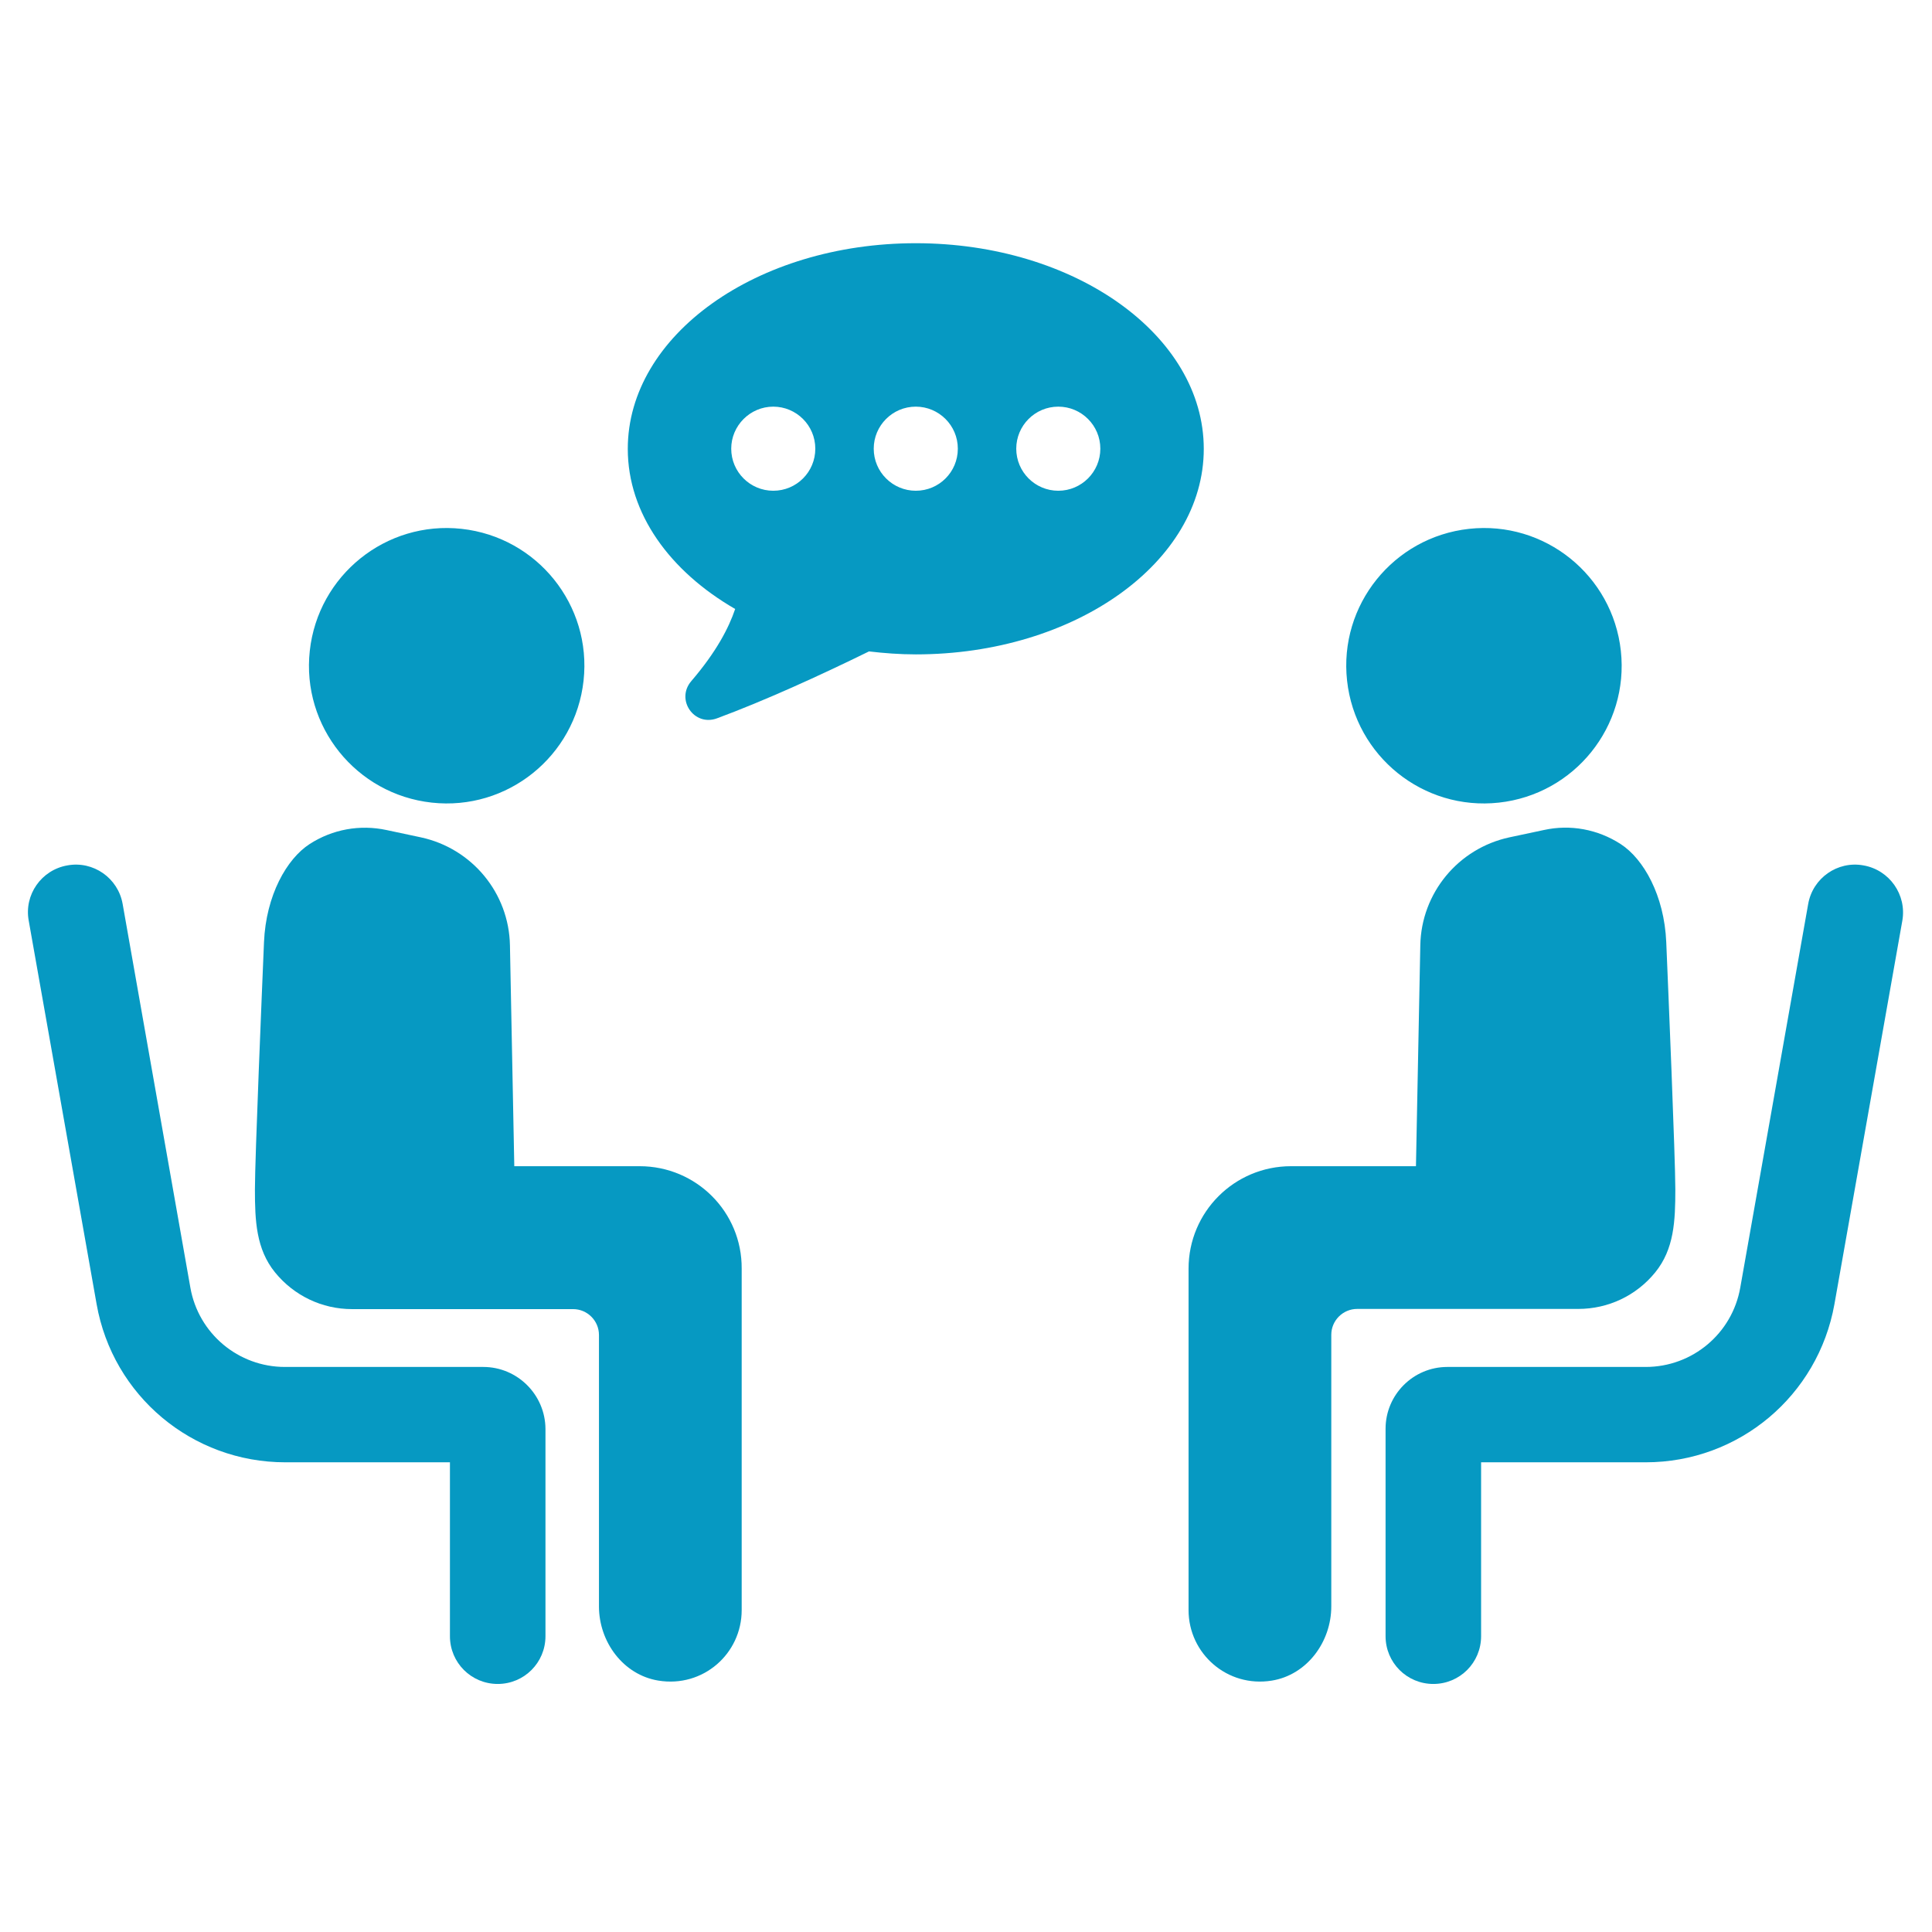 <svg xmlns="http://www.w3.org/2000/svg" xmlns:xlink="http://www.w3.org/1999/xlink" width="500" viewBox="0 0 375 375" height="500" preserveAspectRatio="xMidYMid meet"><defs><clipPath id="476bde046c"><path d="M 121 47.164 L 234 47.164 L 234 140 L 121 140 Z M 121 47.164 "></path></clipPath></defs><g id="b037ff0b4c"><path style=" stroke:none;fill-rule:nonzero;fill:#0699c2;fill-opacity:1;" d="M 83.809 155.789 C 98.48 157.398 111.66 146.785 113.27 132.109 C 114.879 117.438 104.266 104.258 89.594 102.648 C 74.918 101.039 61.738 111.652 60.129 126.324 C 58.52 141 69.133 154.18 83.809 155.789 Z M 83.809 155.789 "></path><path style=" stroke:none;fill-rule:nonzero;fill:#0699c2;fill-opacity:1;" d="M 93.809 265.324 L 55.305 265.324 C 46.262 265.324 38.523 258.852 36.949 249.922 L 23.809 175.48 C 22.93 170.422 18.102 167.051 13.082 167.973 C 8.023 168.852 4.652 173.68 5.574 178.699 L 18.754 253.141 C 21.895 270.918 37.297 283.832 55.379 283.832 L 87.332 283.832 L 87.332 317.586 C 87.332 322.719 91.473 326.855 96.605 326.855 C 101.738 326.855 105.875 322.719 105.875 317.586 L 105.875 277.355 C 105.84 270.727 100.438 265.324 93.809 265.324 Z M 93.809 265.324 "></path><path style=" stroke:none;fill-rule:nonzero;fill:#0699c2;fill-opacity:1;" d="M 124.152 226.359 L 99.824 226.359 L 98.98 183.488 C 98.789 173.336 91.625 164.676 81.699 162.531 C 77.906 161.727 75.035 161.113 75.035 161.113 C 69.863 160 64.535 160.961 60.094 163.832 C 55.648 166.707 51.625 173.793 51.242 182.875 C 50.859 191.953 49.48 224.828 49.48 230.883 C 49.48 236.934 49.711 242.453 53.387 246.973 C 57.066 251.492 62.508 254.098 68.328 254.098 L 111.242 254.098 C 114 254.098 116.258 256.359 116.258 259.117 L 116.258 311.797 C 116.258 318.695 120.973 325.094 127.793 326.203 C 136.488 327.621 143.961 320.957 143.961 312.527 L 143.961 246.246 C 144.035 235.25 135.148 226.359 124.152 226.359 Z M 124.152 226.359 "></path><path style=" stroke:none;fill-rule:nonzero;fill:#0699c2;fill-opacity:1;" d="M 290.93 155.789 C 305.602 154.18 316.215 141 314.605 126.324 C 312.996 111.652 299.816 101.039 285.145 102.648 C 270.469 104.258 259.855 117.438 261.465 132.109 C 263.074 146.785 276.254 157.398 290.93 155.789 Z M 290.93 155.789 "></path><path style=" stroke:none;fill-rule:nonzero;fill:#0699c2;fill-opacity:1;" d="M 361.695 167.973 C 356.676 167.051 351.848 170.422 350.965 175.48 L 337.785 249.922 C 336.215 258.852 328.477 265.324 319.434 265.324 L 280.93 265.324 C 274.301 265.324 268.938 270.727 268.938 277.316 L 268.938 317.586 C 268.938 322.719 273.074 326.855 278.211 326.855 C 283.344 326.855 287.48 322.719 287.48 317.586 L 287.48 283.832 L 319.434 283.832 C 337.52 283.832 352.883 270.918 356.062 253.141 L 369.242 178.699 C 370.121 173.68 366.75 168.852 361.695 167.973 Z M 361.695 167.973 "></path><path style=" stroke:none;fill-rule:nonzero;fill:#0699c2;fill-opacity:1;" d="M 321.273 246.973 C 324.953 242.453 325.18 236.973 325.18 230.883 C 325.18 224.789 323.801 191.918 323.418 182.875 C 323.035 173.793 319.012 166.707 314.57 163.832 C 310.125 160.961 304.797 159.965 299.625 161.113 C 299.625 161.113 296.754 161.727 292.961 162.531 C 283.035 164.676 275.871 173.336 275.68 183.488 L 274.836 226.359 L 250.586 226.359 C 239.59 226.359 230.699 235.25 230.699 246.246 L 230.699 312.527 C 230.699 320.957 238.211 327.621 246.871 326.203 C 253.688 325.094 258.402 318.695 258.402 311.797 L 258.402 259.078 C 258.402 256.32 260.66 254.062 263.422 254.062 L 306.332 254.062 C 312.156 254.062 317.594 251.492 321.273 246.973 Z M 321.273 246.973 "></path><g clip-rule="nonzero" clip-path="url(#476bde046c)"><path style=" stroke:none;fill-rule:nonzero;fill:#0699c2;fill-opacity:1;" d="M 177.754 47.207 C 146.91 47.207 121.852 65.062 121.852 87.129 C 121.852 99.695 130.016 110.883 142.695 118.203 C 141.469 121.844 139.055 126.516 134.191 132.188 C 131.086 135.789 134.727 141.074 139.172 139.426 C 148.367 136.02 158.902 131.23 168.672 126.438 C 171.621 126.785 174.648 127.016 177.754 127.016 C 208.633 127.016 233.652 109.16 233.652 87.129 C 233.652 65.062 208.633 47.207 177.754 47.207 Z M 150.09 95.254 C 145.605 95.254 141.93 91.613 141.93 87.09 C 141.93 82.609 145.605 78.93 150.09 78.93 C 154.574 78.93 158.25 82.57 158.25 87.09 C 158.25 91.613 154.609 95.254 150.09 95.254 Z M 177.754 95.254 C 173.27 95.254 169.59 91.613 169.59 87.09 C 169.59 82.609 173.23 78.93 177.754 78.93 C 182.234 78.93 185.914 82.57 185.914 87.09 C 185.914 91.613 182.273 95.254 177.754 95.254 Z M 205.414 95.254 C 200.93 95.254 197.254 91.613 197.254 87.09 C 197.254 82.609 200.895 78.93 205.414 78.93 C 209.898 78.93 213.574 82.57 213.574 87.09 C 213.574 91.613 209.898 95.254 205.414 95.254 Z M 205.414 95.254 "></path></g></g></svg>